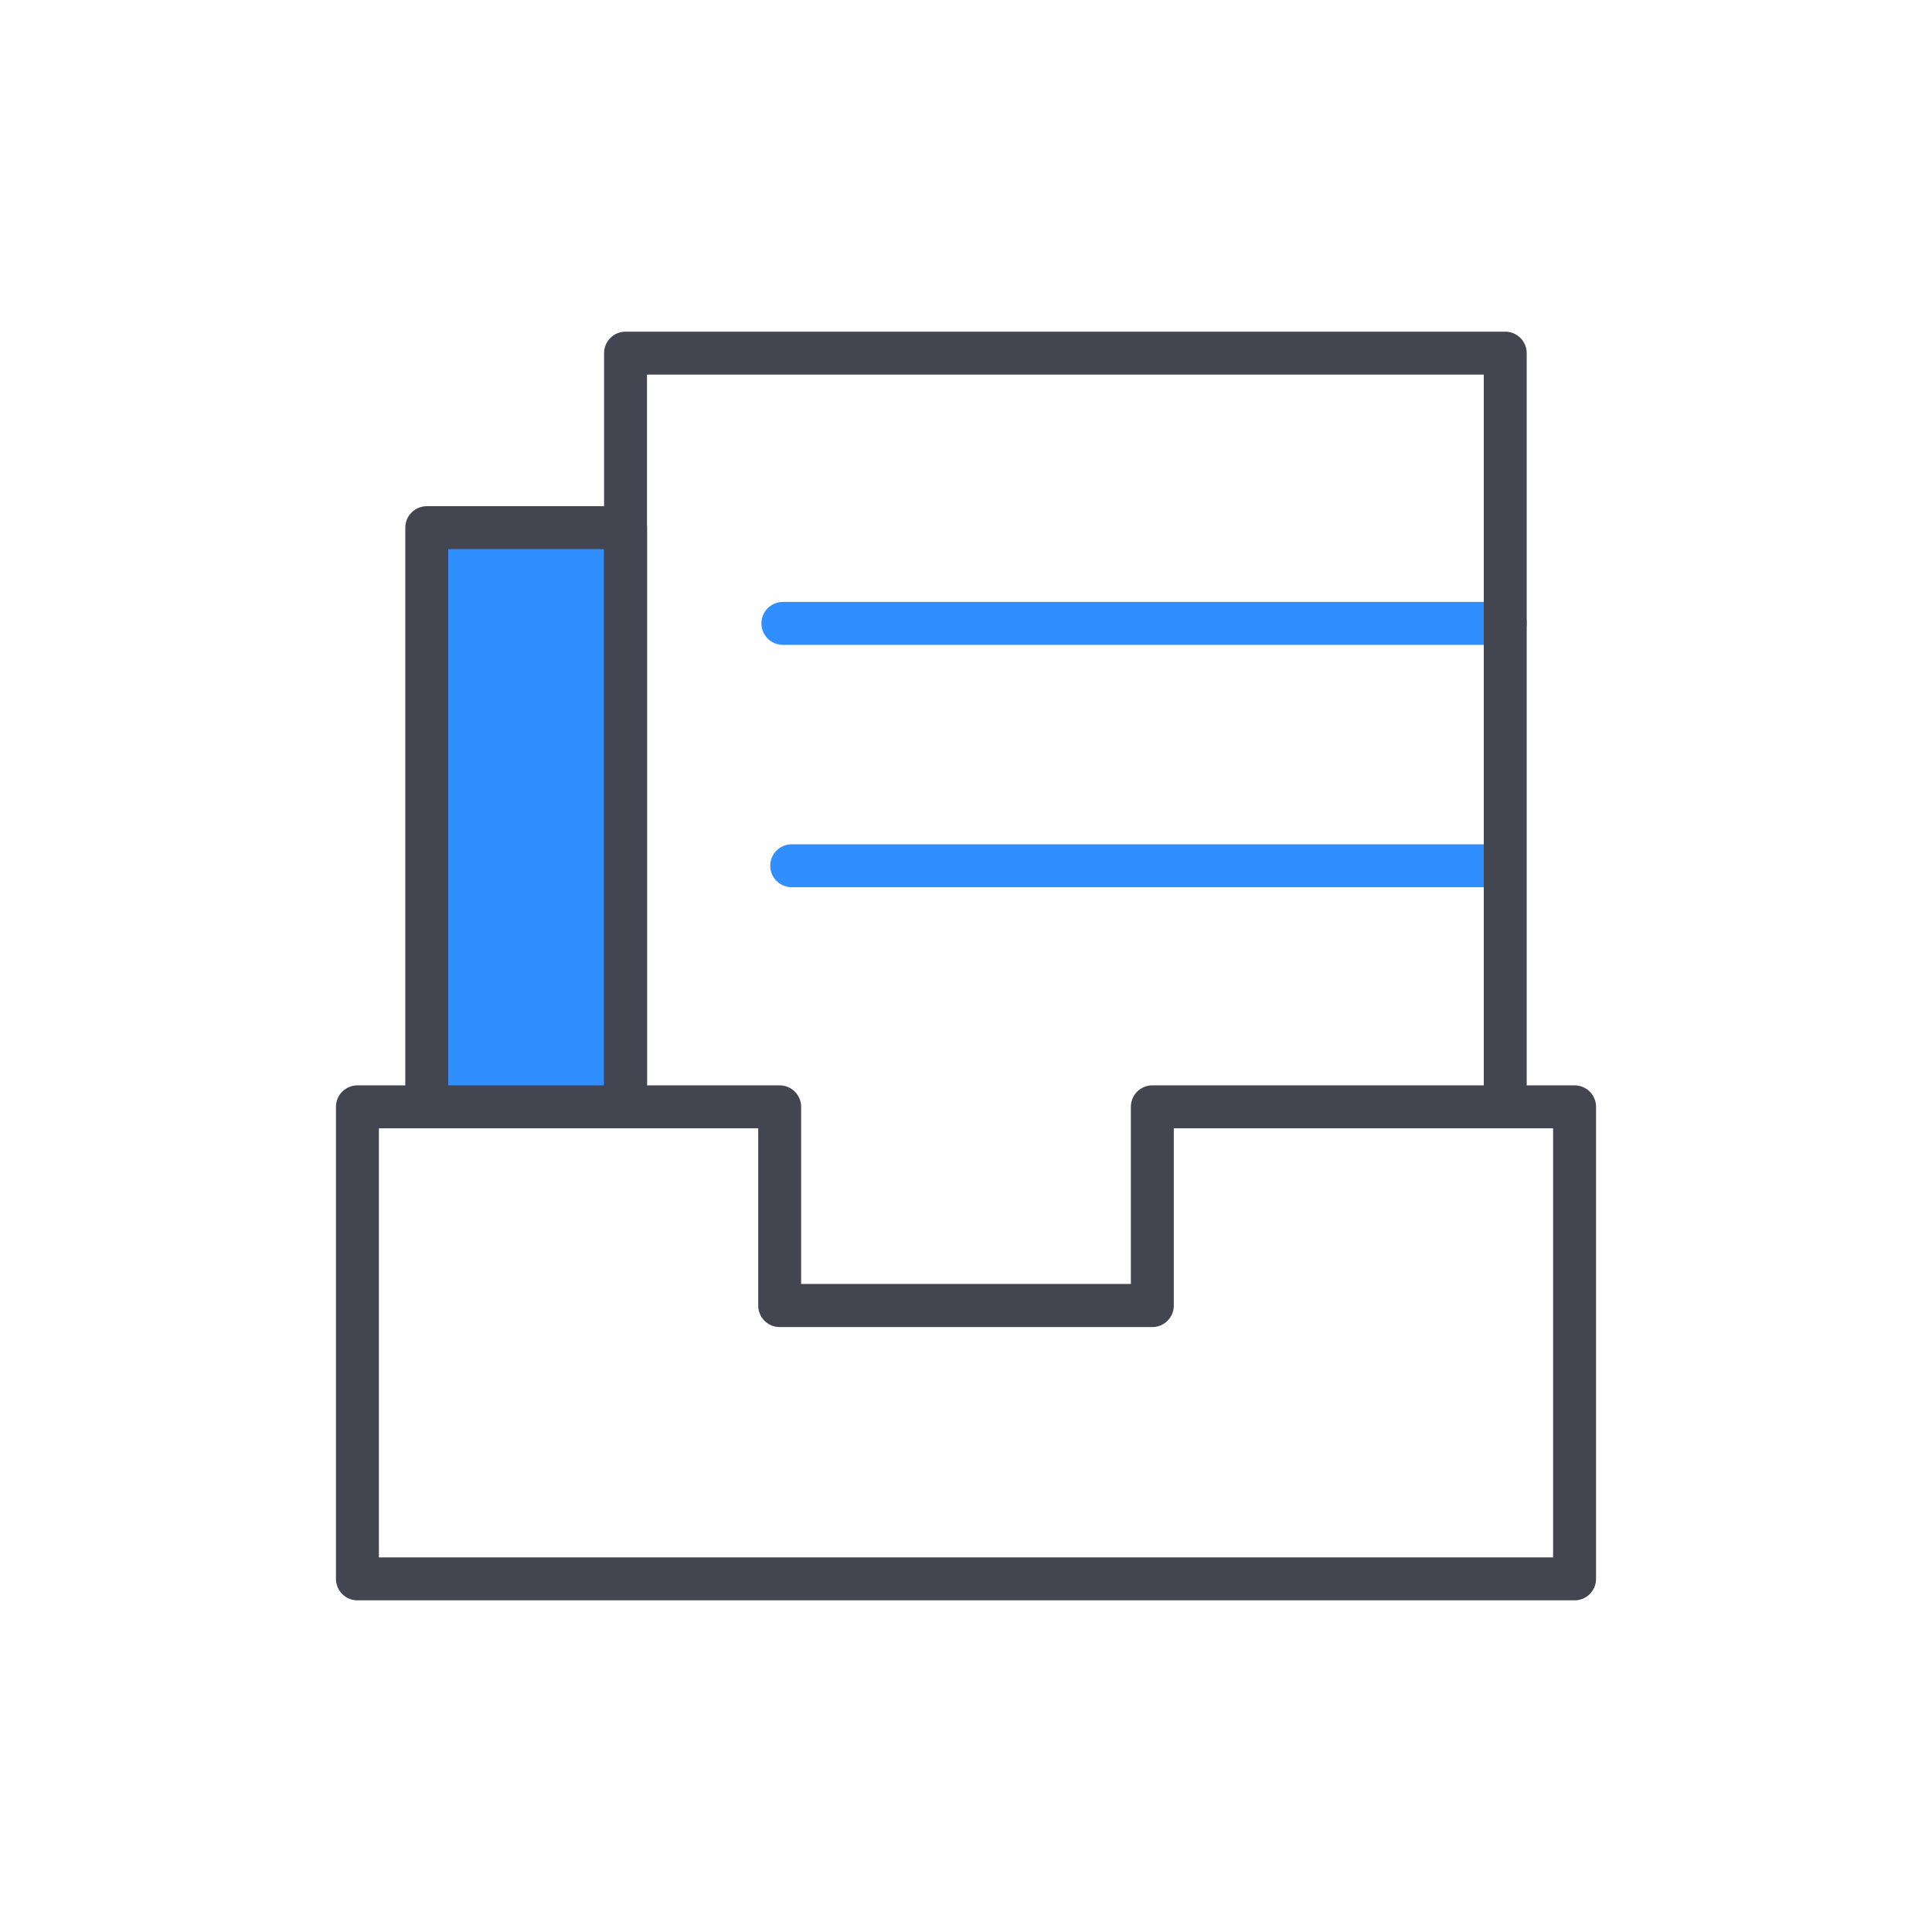 <svg xmlns="http://www.w3.org/2000/svg" viewBox="0 0 90 90"><defs><style>.cls-1,.cls-5{fill:#fff;}.cls-2{fill:#308efe;}.cls-2,.cls-4,.cls-5{stroke:#434650;}.cls-2,.cls-3,.cls-4,.cls-5{stroke-linecap:round;stroke-linejoin:round;stroke-width:2px;}.cls-3,.cls-4{fill:none;}.cls-3{stroke:#308efe;}</style></defs><g id="图层_2" data-name="图层 2"><g id="图层_1-2" data-name="图层 1"><rect class="cls-1" width="90" height="90"/><rect class="cls-2" x="19.88" y="24.58" width="9.26" height="27.67" transform="translate(49.02 76.83) rotate(180)"/><line class="cls-3" x1="36.47" y1="29.04" x2="70.12" y2="29.04"/><line class="cls-3" x1="36.88" y1="40.33" x2="69.71" y2="40.33"/><rect class="cls-4" x="29.14" y="16.45" width="40.98" height="44.37"/><polygon class="cls-5" points="53.68 51.56 53.68 60.82 36.32 60.82 36.32 51.56 16.65 51.56 16.65 73.55 73.35 73.55 73.35 51.56 53.68 51.56"/></g></g></svg>